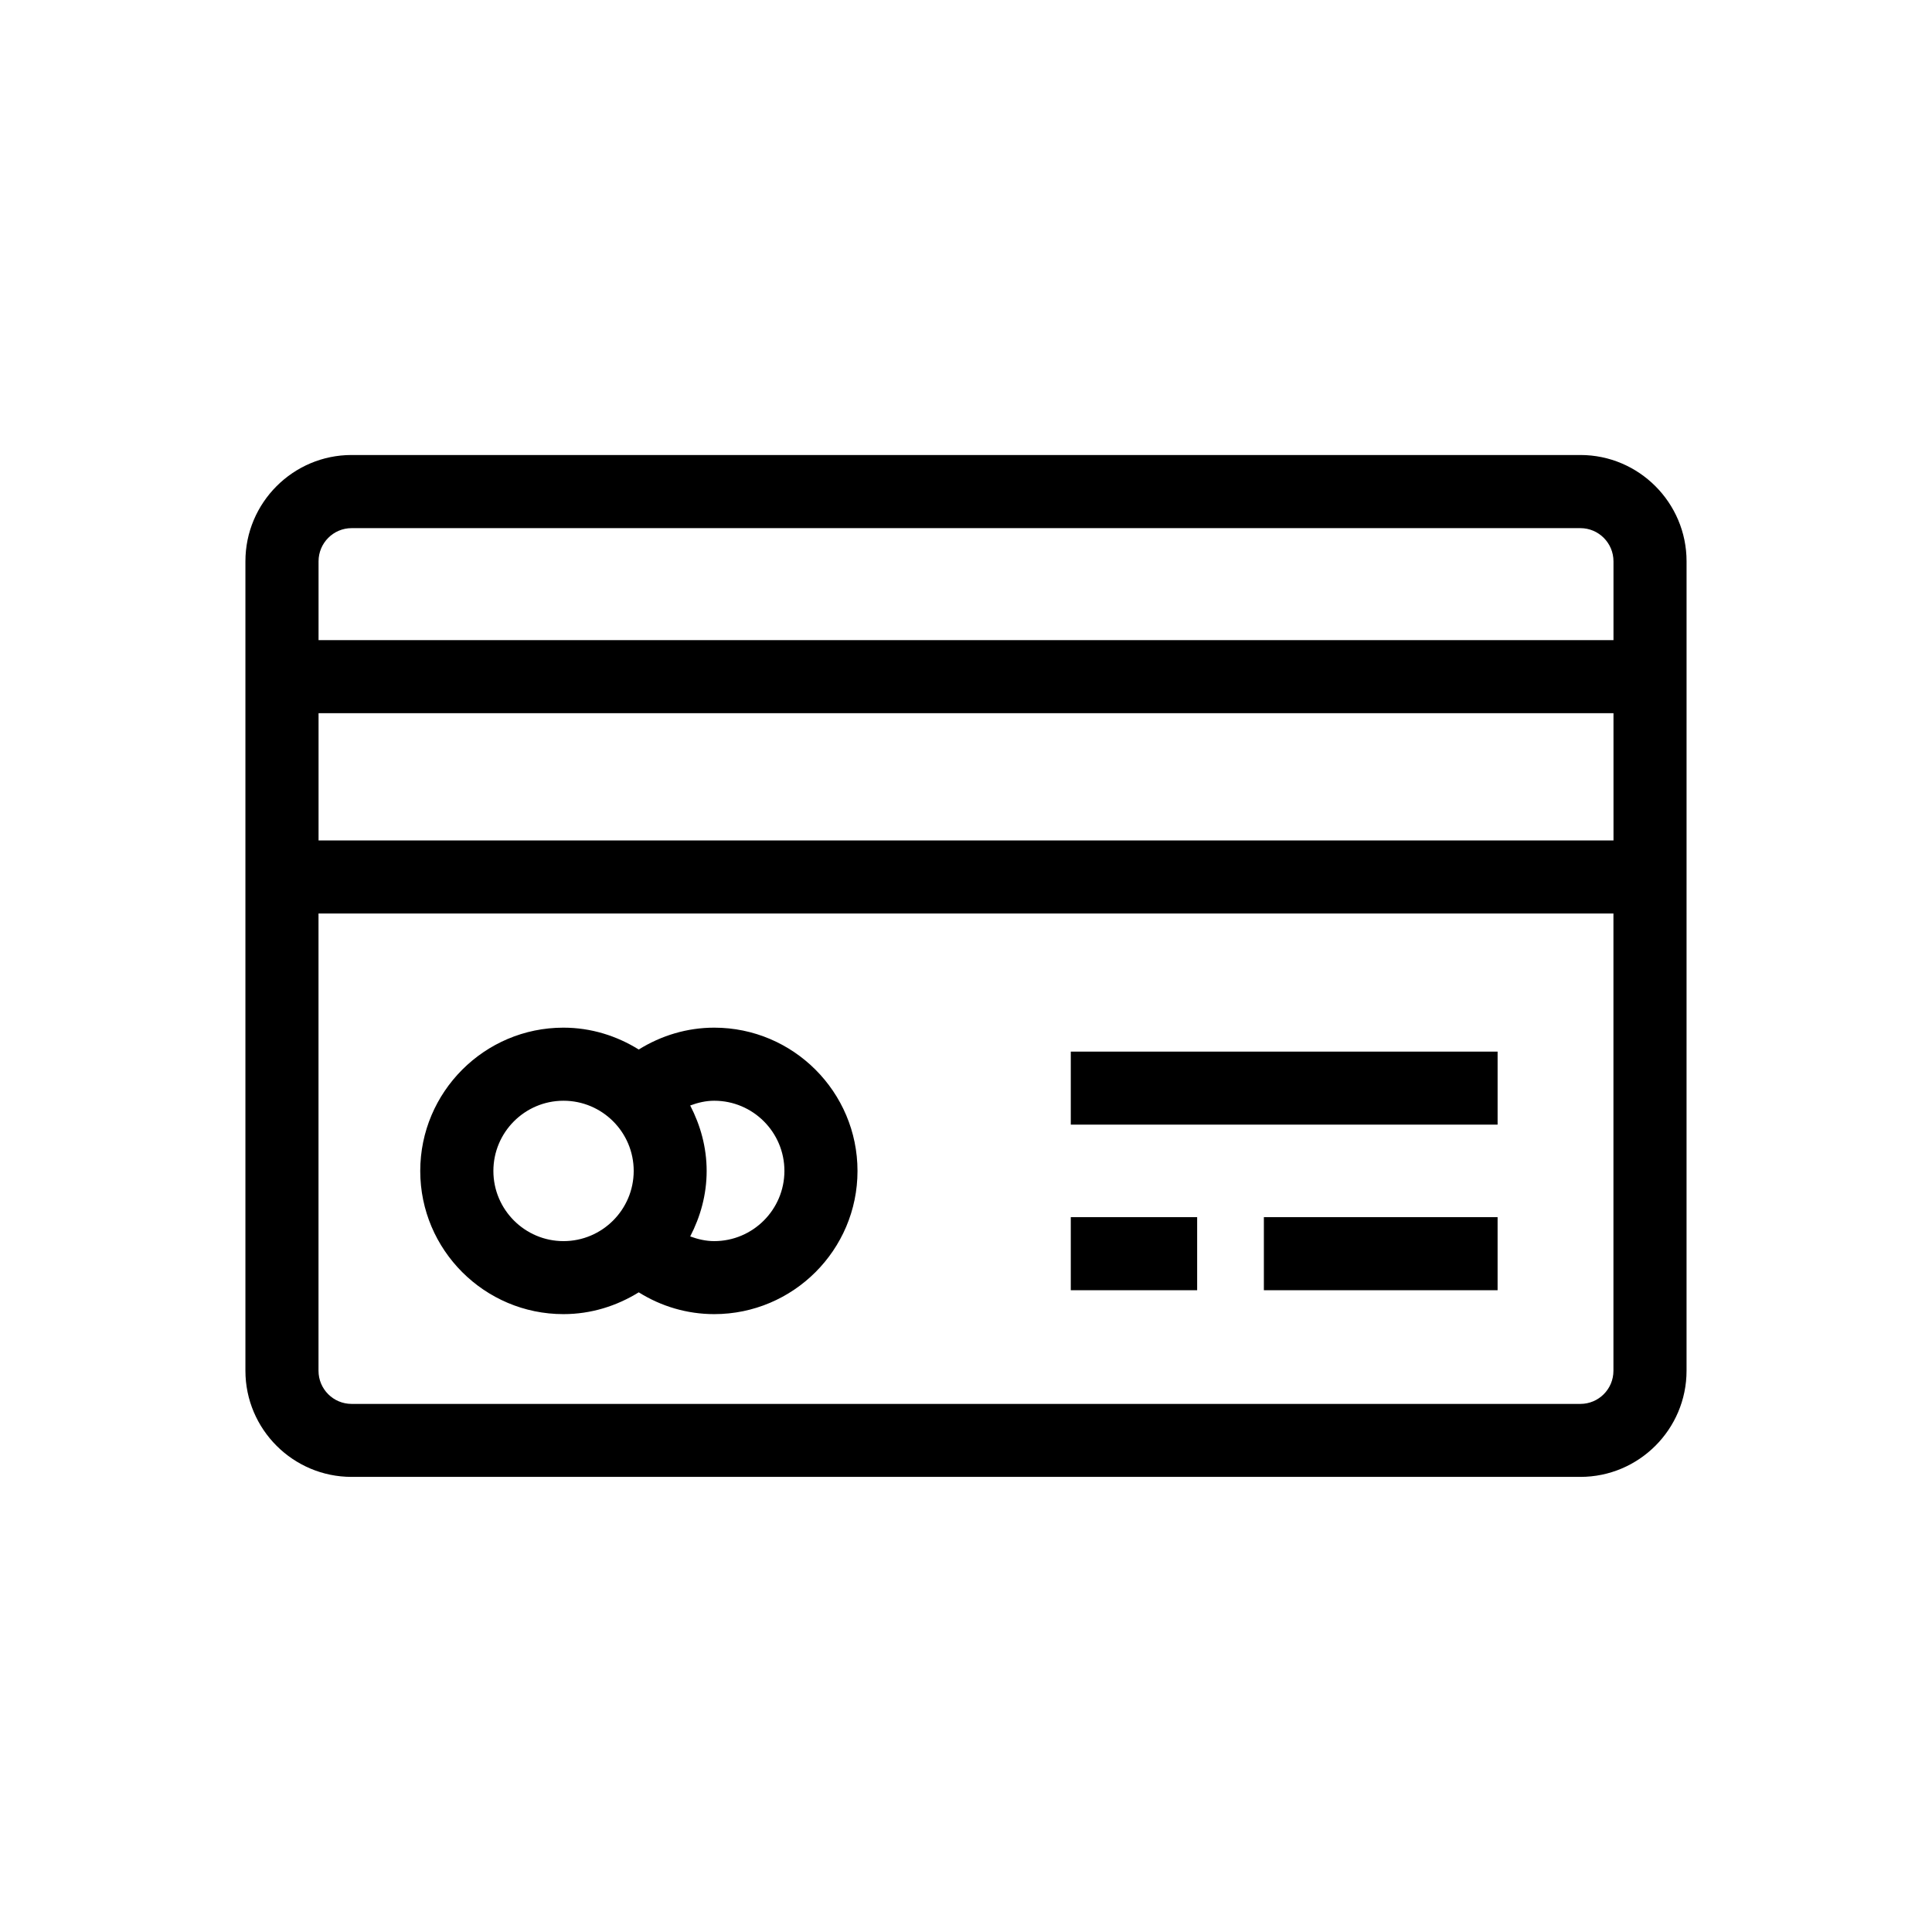 <?xml version="1.0" encoding="UTF-8"?>
<!-- Uploaded to: ICON Repo, www.svgrepo.com, Generator: ICON Repo Mixer Tools -->
<svg fill="#000000" width="800px" height="800px" version="1.1" viewBox="144 144 512 512" xmlns="http://www.w3.org/2000/svg">
 <g>
  <path d="m562.82 264.58h-325.65c-15.492 0-28.133 12.641-28.133 28.168v214.51c0 15.523 12.641 28.133 28.133 28.133h325.65c15.492 0 28.133-12.609 28.133-28.133l0.004-214.51c0-15.523-12.641-28.168-28.133-28.168zm-325.65 19.383h325.65c4.832 0 8.77 3.938 8.77 8.801v20.875h-343.17v-20.891c0-4.848 3.938-8.785 8.754-8.785zm334.41 82.766h-343.16v-33.723h343.17l0.004 33.723zm-8.754 149.32h-325.65c-4.832 0-8.77-3.922-8.77-8.785v-121.18h343.17v121.18c0.004 4.867-3.934 8.785-8.75 8.785z"/>
  <path d="m333.27 416.34c-7.164 0-14.027 2.078-19.996 5.793-5.809-3.606-12.609-5.793-19.965-5.793-20.906 0-37.941 17.035-37.941 37.977 0 20.926 17.035 37.941 37.941 37.941 7.352 0 14.137-2.172 19.965-5.777 5.934 3.715 12.801 5.777 19.996 5.777 20.941 0 37.977-17.02 37.977-37.941 0-20.941-17.035-37.977-37.977-37.977zm-39.941 56.57c-10.234 0-18.578-8.344-18.578-18.594 0-10.266 8.328-18.609 18.578-18.609 10.266 0 18.609 8.328 18.609 18.609-0.016 10.25-8.344 18.594-18.609 18.594zm39.941 0c-2.219 0-4.328-0.504-6.359-1.242 2.707-5.227 4.359-11.066 4.359-17.352 0-6.281-1.652-12.121-4.359-17.352 2.031-0.754 4.156-1.258 6.359-1.258 10.266 0 18.609 8.328 18.609 18.609-0.016 10.25-8.344 18.594-18.609 18.594z"/>
  <path d="m427.77 422.69h113.11v19.348h-113.11z"/>
  <path d="m478.94 466.56h61.938v19.363h-61.938z"/>
  <path d="m427.77 466.56h33.488v19.363h-33.488z"/>
 </g>
</svg>